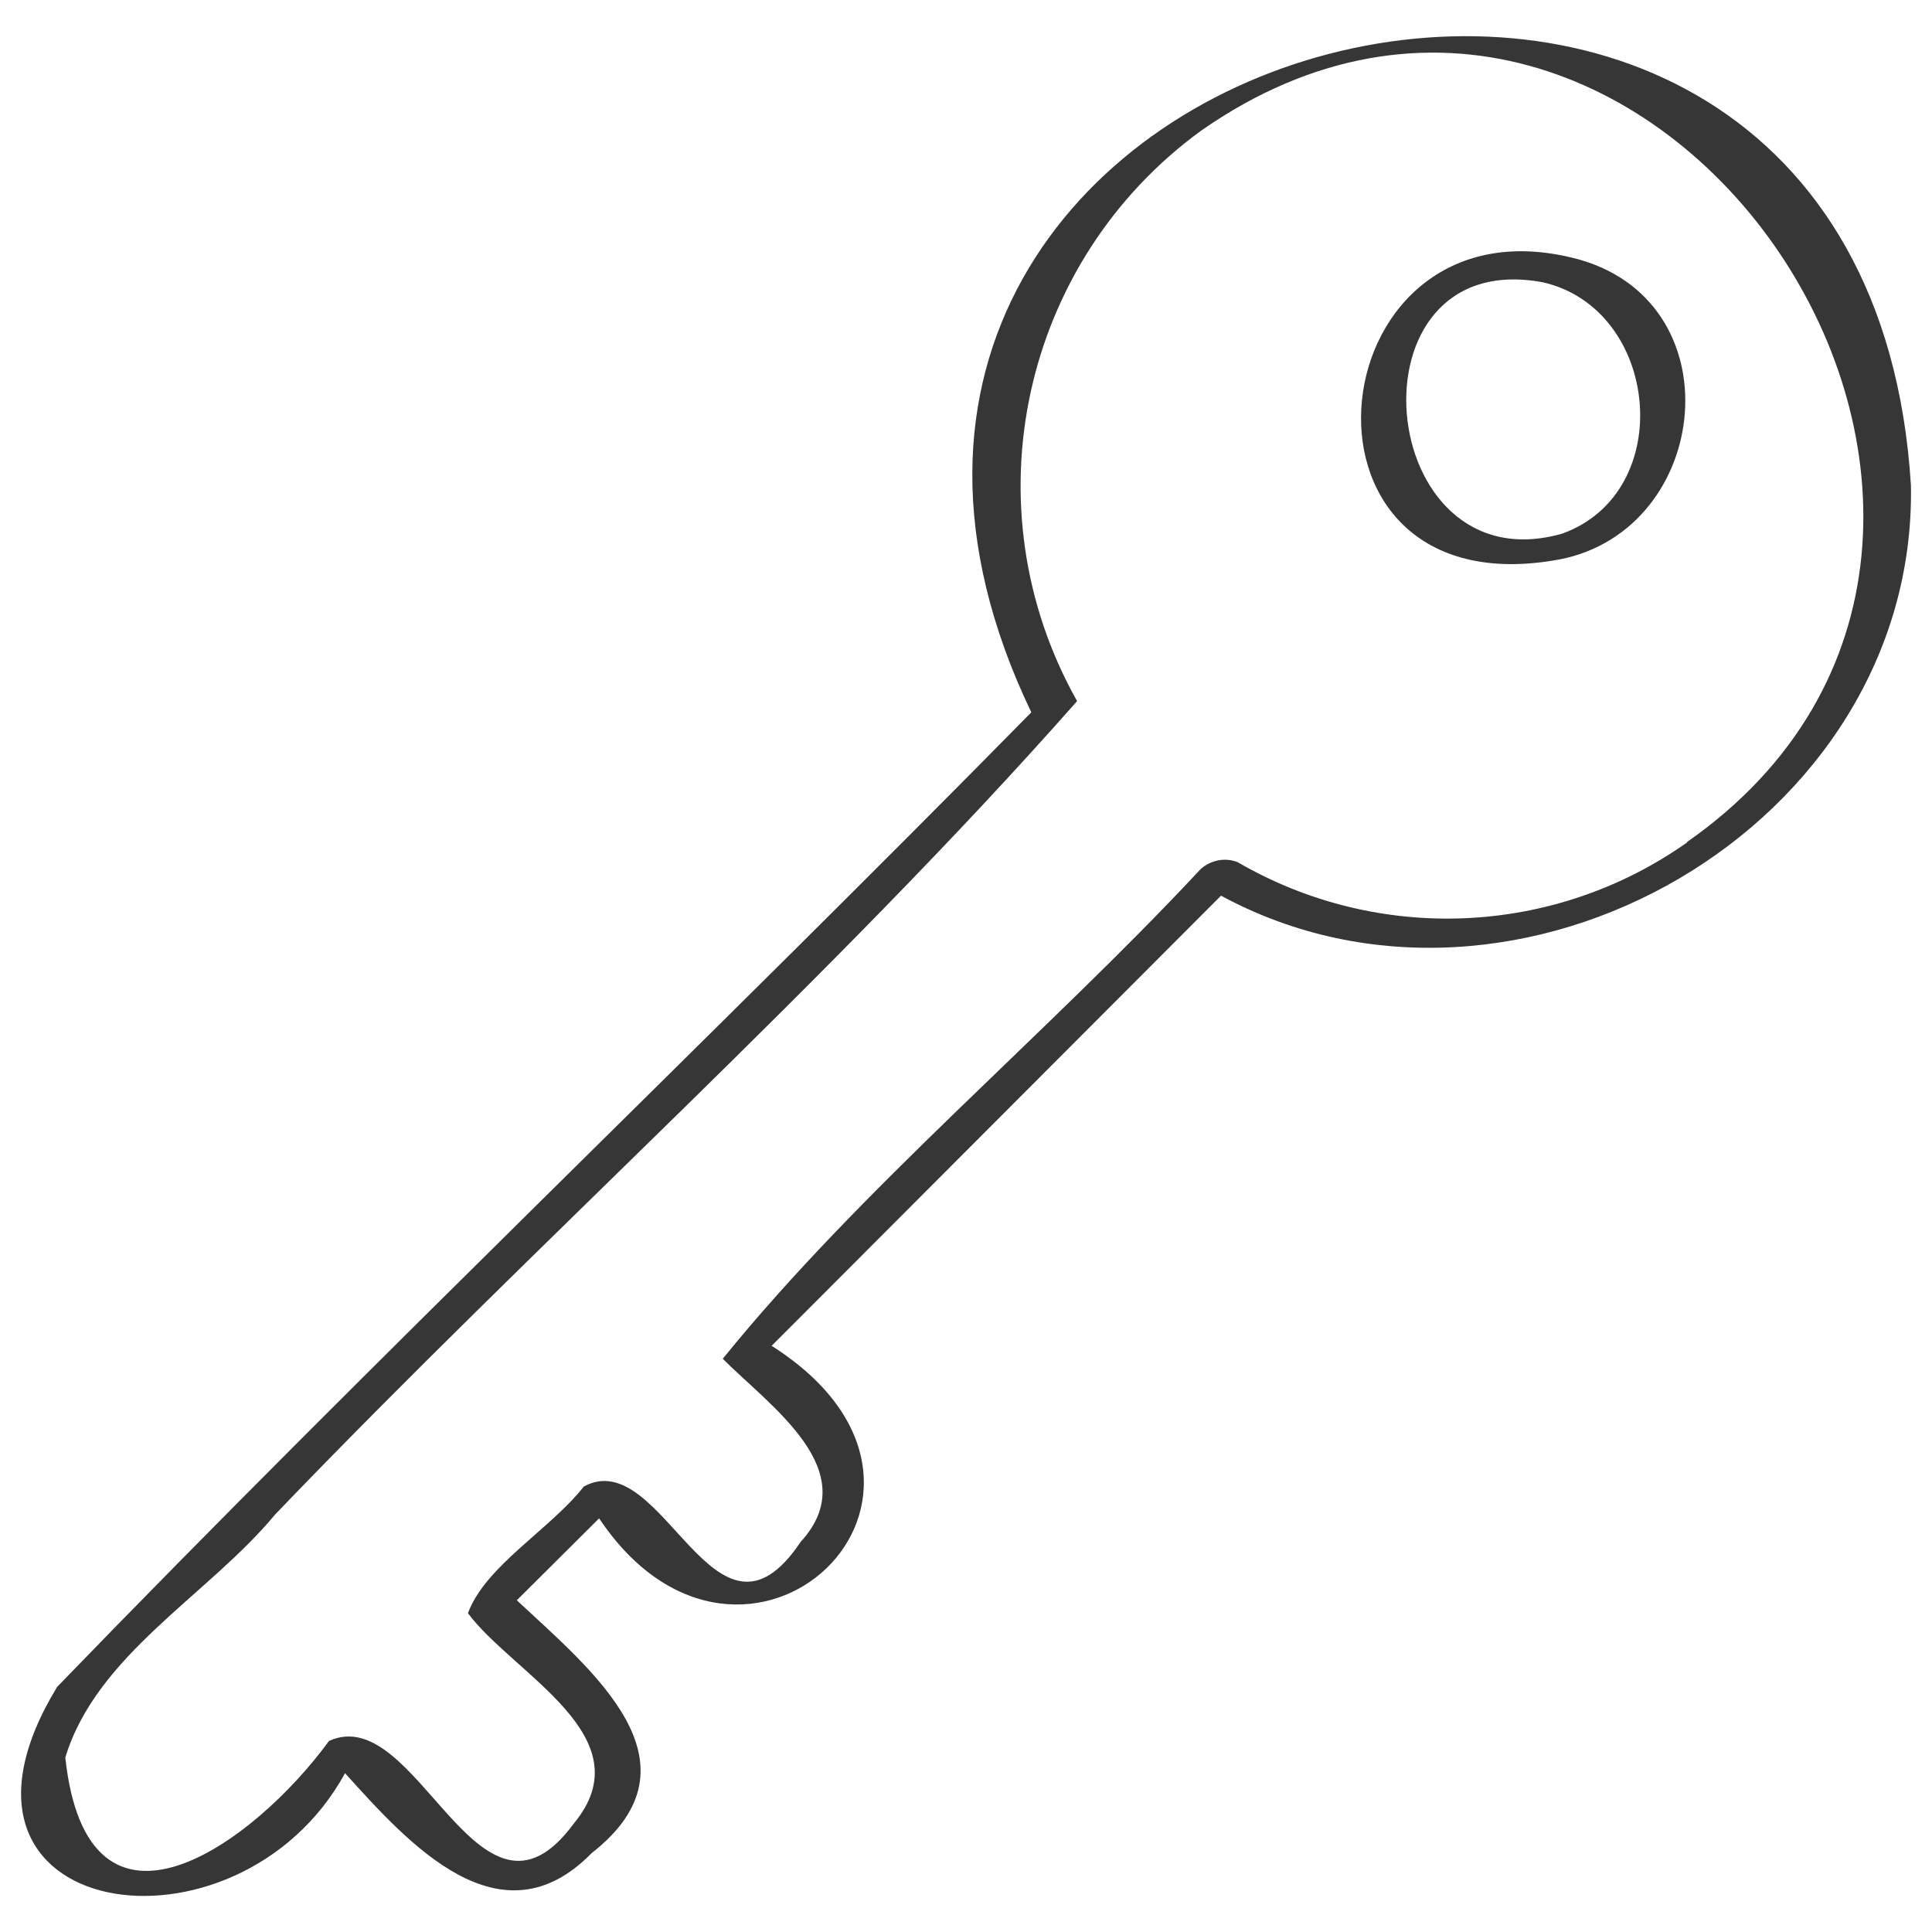 <svg xmlns="http://www.w3.org/2000/svg" id="OBJECTS" viewBox="0 0 100 100"><defs><style>      .cls-1 {        fill: #363636;        stroke-width: 0px;      }    </style></defs><path class="cls-1" d="M81.8,13.45c-13.62-3.79-16.04,17.92-1.45,15.57,8.11-1.21,9.62-13.19,1.45-15.57ZM80.86,27.62c-9.76,2.79-11.35-14.93-1.01-13.01,6.06,1.37,6.98,10.86,1.01,13.01h0Z"></path><path class="cls-1" d="M98.91,25.13c-2.44-39.57-62.63-23.94-45.53,11.74C36.71,53.82,19.48,70.23,2.96,87.31c-7.43,12.19,9.32,14.65,14.9,4.47,3.28,3.64,8.04,8.96,12.76,4.14,6-4.68-.03-9.5-3.87-13.09l4.26-4.24c7.5,11.2,20.89-1.32,8.93-8.93l23.26-23.3c15.31,8.29,36.02-3.58,35.71-21.23h0ZM87.33,43.6c-6.89,4.87-15.99,5.26-23.28,1.02-.66-.25-1.39-.1-1.91.37-7.95,8.53-17.62,16.55-24.73,25.34,2.45,2.46,7.39,5.81,4.03,9.48-4.45,6.64-7.11-5.09-11.22-2.87-1.75,2.23-5.09,4.1-6,6.56,2.38,3.18,9.22,6.41,5.46,10.91-4.91,6.65-8.07-6.39-12.65-4.3-3.88,5.33-12.49,11.59-13.65.86,1.62-5.34,7.41-8.41,10.87-12.59,13.54-14.12,28.77-27.67,41.5-42.09-5.65-10.04-2.9-22.73,6.41-29.52,23.27-16.28,48.13,20.77,25.15,36.82Z"></path></svg>